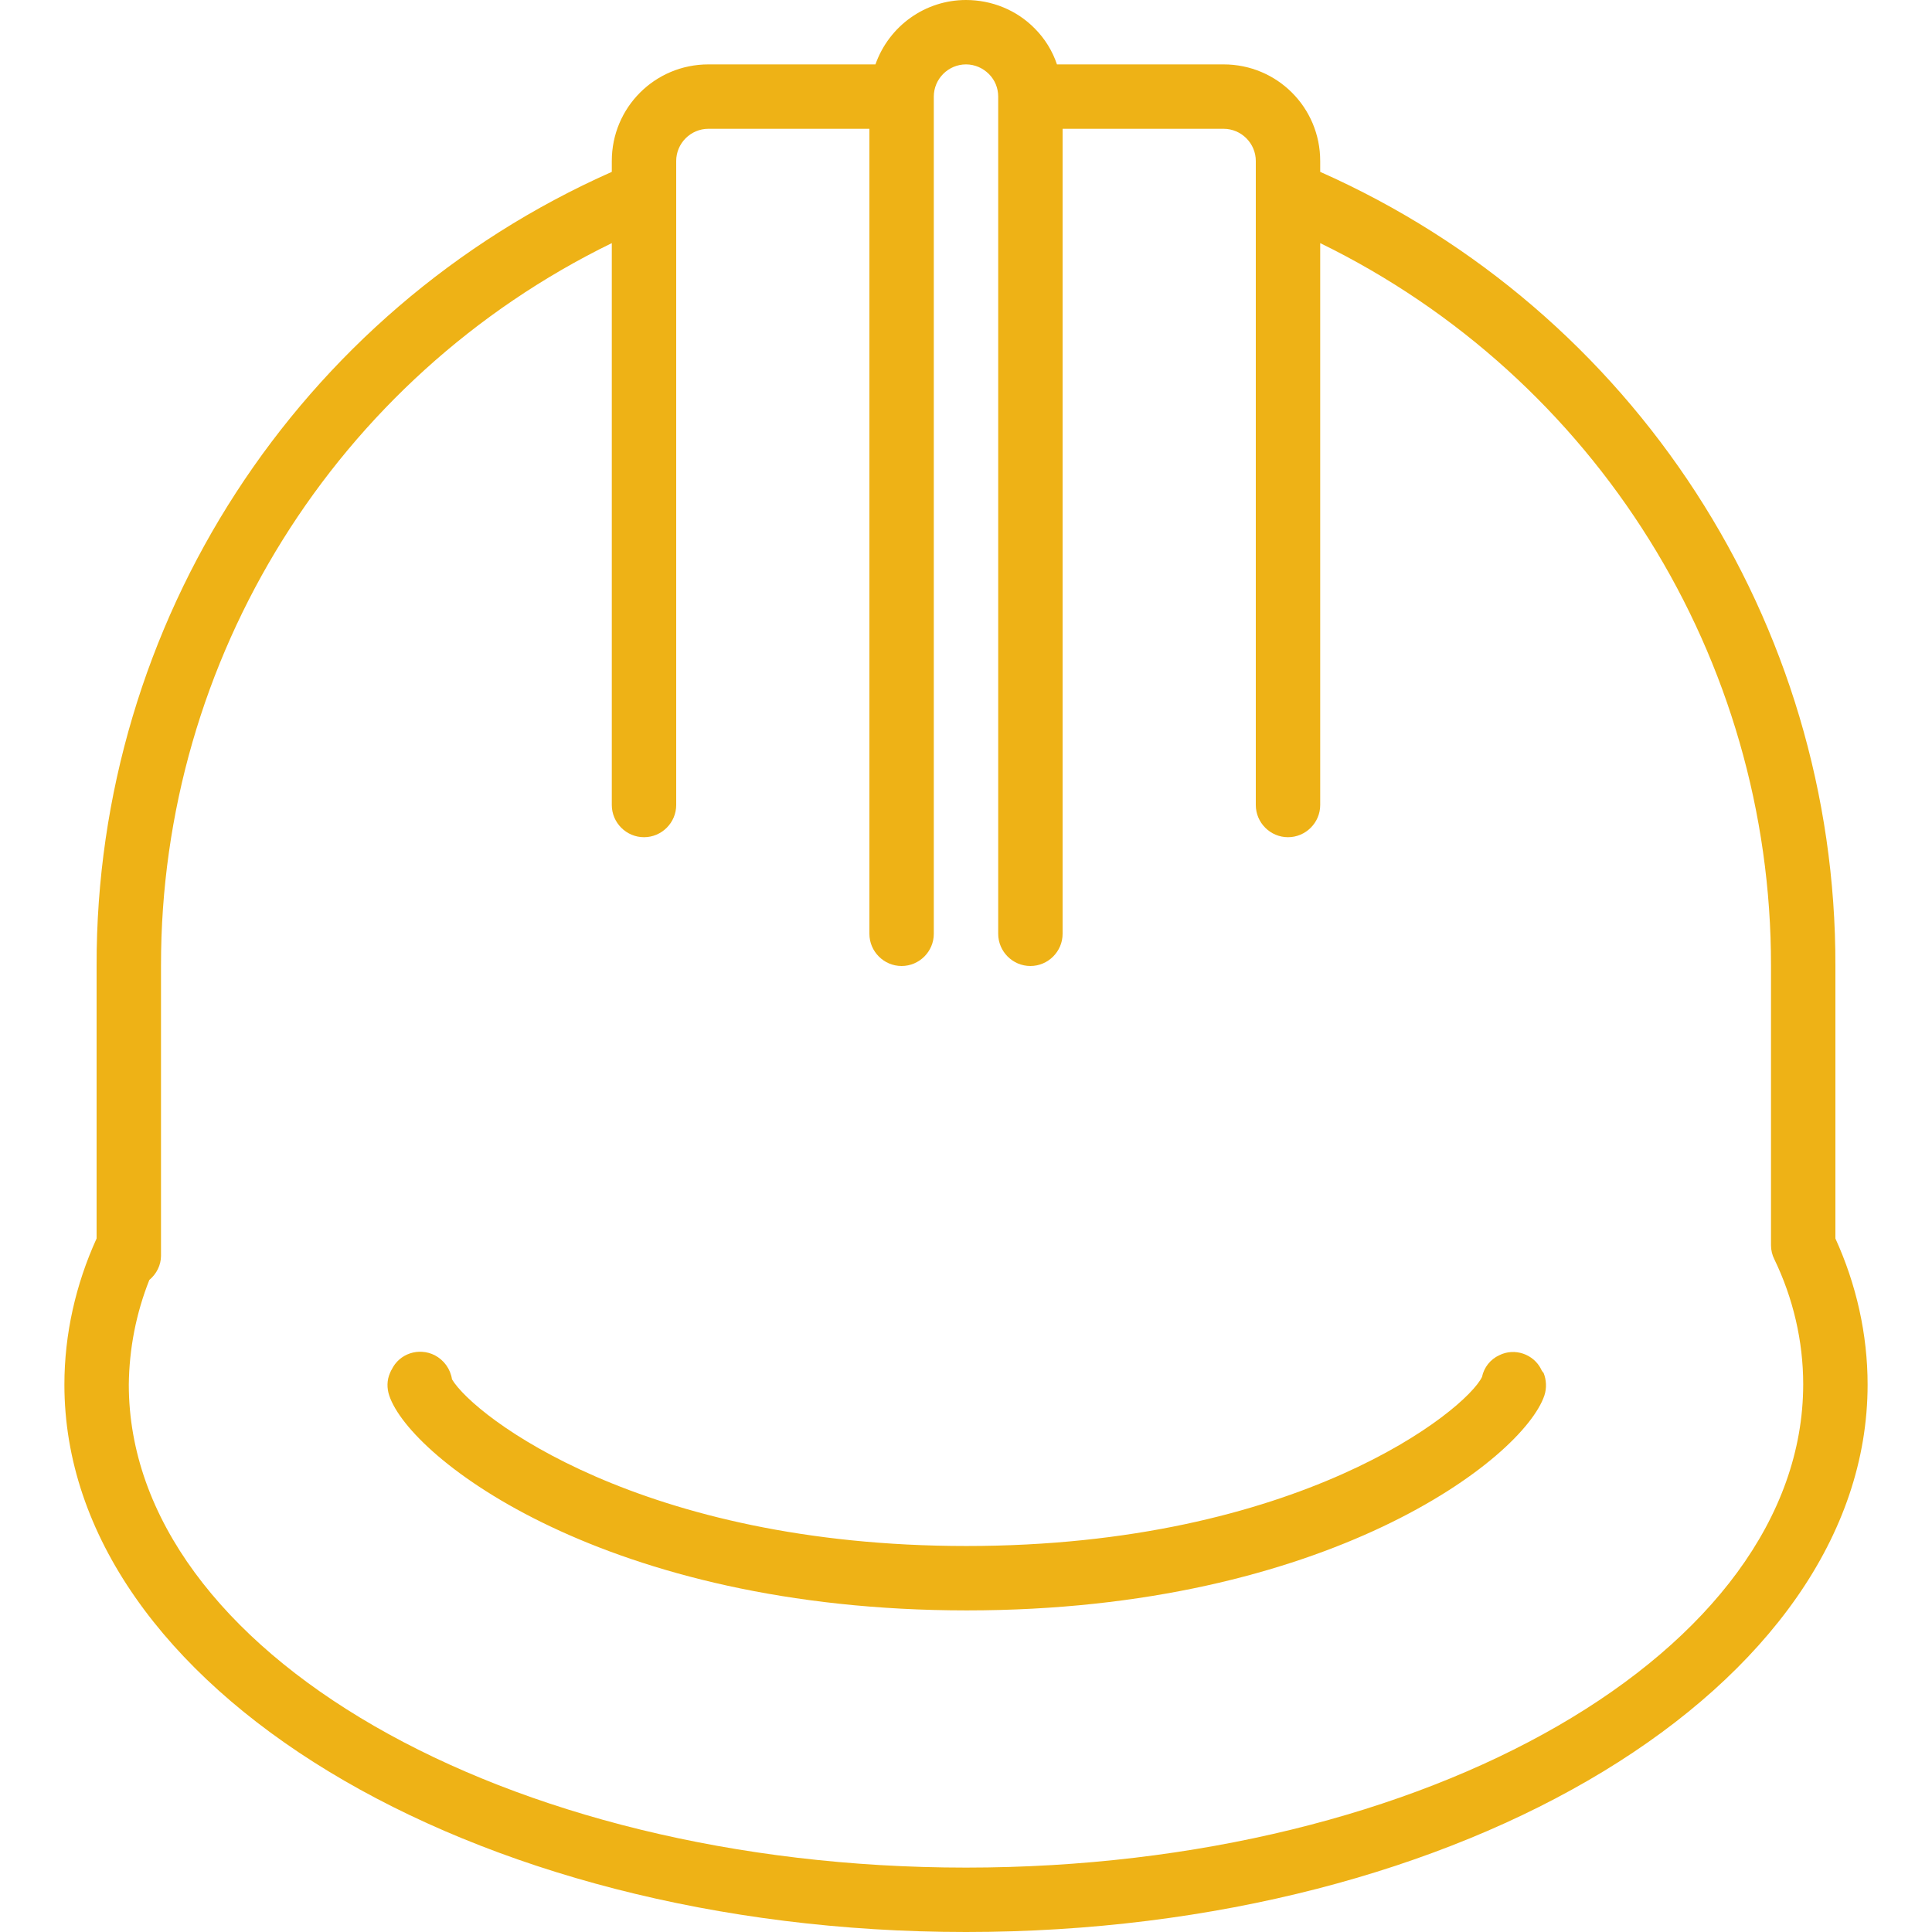 <?xml version="1.0" encoding="utf-8"?>
<!-- Generator: Adobe Illustrator 23.1.0, SVG Export Plug-In . SVG Version: 6.00 Build 0)  -->
<svg version="1.1" id="Capa_1" xmlns="http://www.w3.org/2000/svg" xmlns:xlink="http://www.w3.org/1999/xlink" x="0px" y="0px"
	 viewBox="0 0 480 480" style="enable-background:new 0 0 480 480;" xml:space="preserve">
<style type="text/css">
	.st0{fill:#EEB216;}
</style>
<g>
	<g>
		<g>
			<path class="st0" d="M456,307.7V240c0.2-85.3-50-162.7-128-197.3V40c0-13.3-10.7-24-24-24h-41.4c-1.1-3.3-3-6.4-5.5-8.9
				C252.6,2.5,246.4,0,240,0c-10.1,0-19.1,6.4-22.5,16H176c-13.3,0-24,10.7-24,24v2.7C74,77.3,23.8,154.7,24,240v67.7
				c-5.2,11.4-8,23.8-8,36.3c0,75,100.5,136,224,136s224-61,224-136C464,331.5,461.2,319.1,456,307.7z M240,464
				c-114.7,0-208-53.8-208-120c0.1-8.9,1.8-17.7,5.1-26c1.8-1.5,2.9-3.7,2.9-6v-72C39.9,163.6,83.4,93.9,152,60.4V200
				c0,4.4,3.6,8,8,8s8-3.6,8-8V40c0-4.4,3.6-8,8-8h40v200c0,4.4,3.6,8,8,8s8-3.6,8-8V24c0-4.4,3.6-8,8-8c2.2,0,4.2,0.9,5.7,2.4
				c1.5,1.5,2.3,3.5,2.3,5.6v208c0,4.4,3.6,8,8,8s8-3.6,8-8V32h40c4.4,0,8,3.6,8,8v160c0,4.4,3.6,8,8,8s8-3.6,8-8V60.4
				C396.6,93.9,440.1,163.6,440,240v69.4c0,1.2,0.3,2.4,0.8,3.4c4.7,9.7,7.2,20.4,7.2,31.1C448,410.2,354.7,464,240,464z"/>
			<path class="st0" d="M382.9,340.2c-1.9-3.8-6.6-5.4-10.4-3.5c-2.2,1-3.8,3-4.3,5.4c-4,8.3-45.7,42-128.1,42
				c-80.7,0-122.3-32.2-127.8-41.4c-0.4-2.6-2-4.8-4.3-6c-4-2-8.8-0.4-10.7,3.6c-0.1,0.1-0.3,0.6-0.4,0.8c-0.8,1.8-0.8,3.8-0.2,5.6
				c5.2,15.7,54,53.4,143.5,53.4s138.2-37.7,143.5-53.4c0.6-1.8,0.5-3.9-0.2-5.6C383.2,340.8,382.9,340.3,382.9,340.2z"/>
		</g>
	</g>
</g>
</svg>
